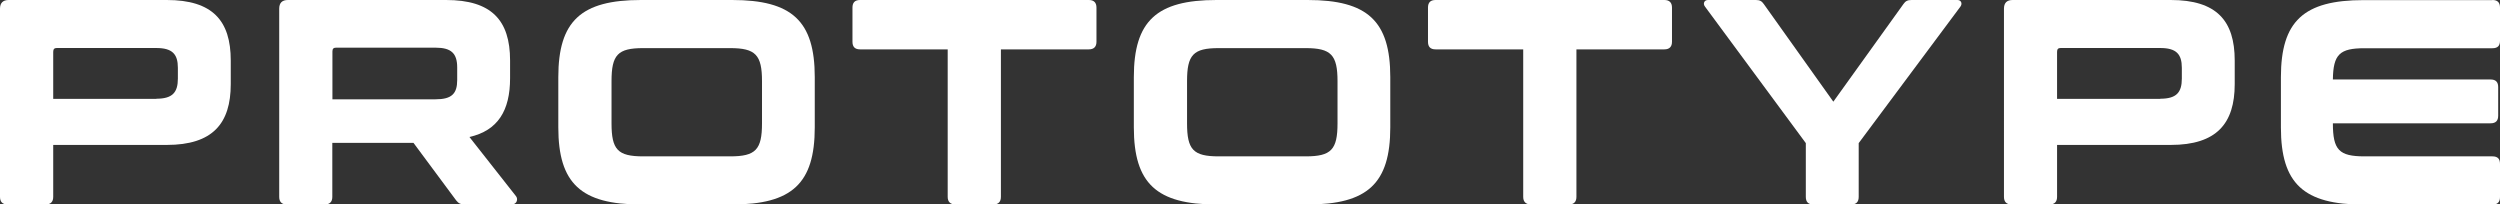 <?xml version="1.0" encoding="UTF-8"?>
<svg id="Layer_2" data-name="Layer 2" xmlns="http://www.w3.org/2000/svg" viewBox="0 0 220.8 18.06">
  <rect x="0" y="0" width="220.8" height="18.06" fill="#333333" stroke="none"/>
  <defs>
    <style>
      .cls-1 {
        fill: #fff;
      }
    </style>
  </defs>
  <g id="Layer_1-2" data-name="Layer 1">
    <g>
      <path class="cls-1" d="M14.73,0c4.05,0,5.65,1.83,5.65,5.34v2.09c0,3.48-1.6,5.37-5.65,5.37H4.7v4.59c0,.44-.23.67-.67.67H.67c-.44,0-.67-.23-.67-.67V.77C0,.26.26,0,.77,0h13.96ZM13.8,8.72c1.42,0,1.91-.54,1.91-1.78v-.95c0-1.21-.49-1.75-1.91-1.75H5.01c-.21,0-.31.1-.31.34v4.15h9.11Z"/>
      <path class="cls-1" d="M39.4,0c4,0,5.65,1.78,5.65,5.34v1.57c0,2.86-1.08,4.62-3.59,5.19l4.1,5.21c.21.23.13.75-.39.75h-4.05c-.46,0-.62-.1-.83-.36l-3.77-5.08h-7.17v4.77c0,.44-.23.67-.67.67h-3.35c-.44,0-.67-.23-.67-.67V.77c0-.52.26-.77.77-.77h13.96ZM38.47,8.77c1.42,0,1.91-.49,1.91-1.7v-1.11c0-1.24-.52-1.75-1.91-1.75h-8.8c-.21,0-.31.1-.31.33v4.23h9.11Z"/>
      <path class="cls-1" d="M64.66,0c5.29,0,7.3,1.86,7.3,6.81v4.44c0,4.95-2.01,6.81-7.3,6.81h-8.05c-5.29,0-7.3-1.86-7.3-6.81v-4.44c0-4.95,2.01-6.81,7.3-6.81h8.05ZM54.01,10.89c0,2.32.54,2.92,2.79,2.92h7.69c2.25,0,2.81-.59,2.81-2.92v-3.72c0-2.32-.57-2.92-2.81-2.92h-7.69c-2.24,0-2.79.59-2.79,2.92v3.72Z"/>
      <path class="cls-1" d="M96.17,0c.44,0,.67.23.67.67v3.02c0,.44-.23.67-.67.67h-7.77v13.03c0,.44-.23.67-.67.67h-3.33c-.46,0-.7-.23-.7-.67V4.36h-7.74c-.46,0-.67-.23-.67-.67V.67c0-.44.21-.67.67-.67h20.2Z"/>
      <path class="cls-1" d="M115.49,0c5.29,0,7.3,1.86,7.3,6.81v4.44c0,4.95-2.01,6.81-7.3,6.81h-8.05c-5.29,0-7.3-1.86-7.3-6.81v-4.44c0-4.95,2.01-6.81,7.3-6.81h8.05ZM104.84,10.89c0,2.32.54,2.92,2.79,2.92h7.69c2.25,0,2.81-.59,2.81-2.92v-3.72c0-2.32-.57-2.92-2.81-2.92h-7.69c-2.24,0-2.79.59-2.79,2.92v3.72Z"/>
      <path class="cls-1" d="M147,0c.44,0,.67.23.67.67v3.02c0,.44-.23.67-.67.67h-7.77v13.03c0,.44-.23.67-.67.67h-3.33c-.46,0-.7-.23-.7-.67V4.36h-7.74c-.46,0-.67-.23-.67-.67V.67c0-.44.21-.67.67-.67h20.2Z"/>
      <path class="cls-1" d="M155.08,0c.34,0,.52.1.7.36l6.14,8.62,6.19-8.62c.18-.26.36-.36.72-.36h4.05c.34,0,.46.33.26.59l-8.98,12.05v4.75c0,.46-.23.67-.67.67h-3.33c-.44,0-.67-.21-.67-.67v-4.75l-8.9-12.05c-.21-.26-.08-.59.26-.59h4.23Z"/>
      <path class="cls-1" d="M191.72,0c4.05,0,5.65,1.83,5.65,5.34v2.09c0,3.48-1.6,5.37-5.65,5.37h-10.04v4.59c0,.44-.23.67-.67.67h-3.35c-.44,0-.67-.23-.67-.67V.77c0-.52.26-.77.77-.77h13.96ZM190.79,8.72c1.42,0,1.91-.54,1.91-1.78v-.95c0-1.21-.49-1.75-1.91-1.75h-8.8c-.21,0-.31.1-.31.34v4.15h9.11Z"/>
      <path class="cls-1" d="M220.13,0c.46,0,.67.23.67.67v2.92c0,.46-.21.67-.67.67h-11.3c-2.19,0-2.76.54-2.79,2.76h13.93c.46,0,.67.23.67.67v2.53c0,.44-.21.67-.67.67h-13.93c0,2.35.54,2.92,2.79,2.92h11.3c.46,0,.67.21.67.67v2.92c0,.44-.21.67-.67.67h-11.38c-5.29,0-7.3-1.86-7.3-6.81v-4.44c0-4.95,2.01-6.81,7.3-6.81h11.38Z"/>
    </g>
  </g>
</svg>